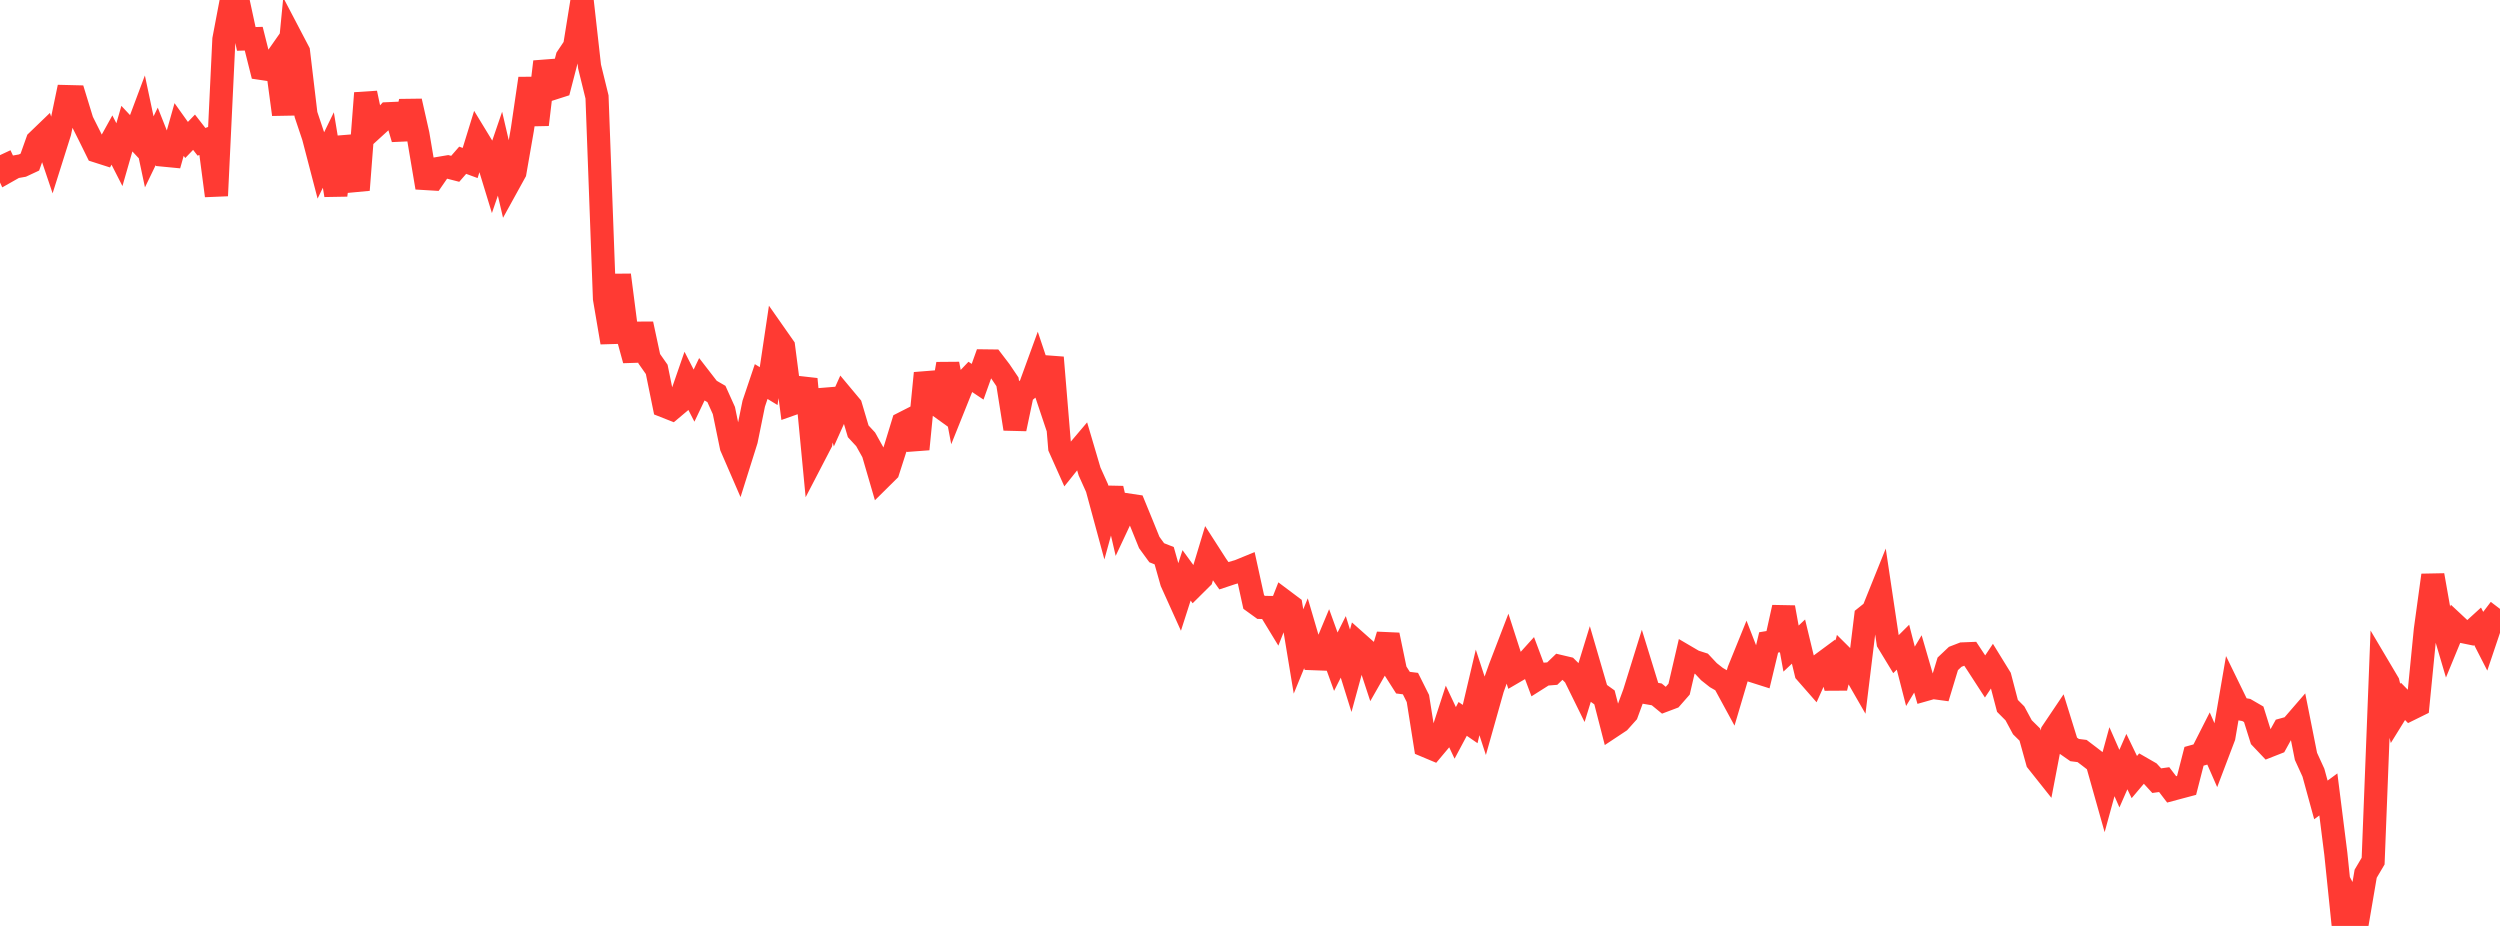 <?xml version="1.0" standalone="no"?>
<!DOCTYPE svg PUBLIC "-//W3C//DTD SVG 1.1//EN" "http://www.w3.org/Graphics/SVG/1.1/DTD/svg11.dtd">

<svg width="135" height="50" viewBox="0 0 135 50" preserveAspectRatio="none" 
  xmlns="http://www.w3.org/2000/svg"
  xmlns:xlink="http://www.w3.org/1999/xlink">


<polyline points="0.0, 8.377 0.403, 9.241 0.806, 9.013 1.209, 8.942 1.612, 8.754 2.015, 7.62 2.418, 7.232 2.821, 8.427 3.224, 7.151 3.627, 5.216 4.03, 5.226 4.433, 6.541 4.836, 7.344 5.239, 8.162 5.642, 8.291 6.045, 7.563 6.448, 8.352 6.851, 6.947 7.254, 7.377 7.657, 6.301 8.06, 8.2 8.463, 7.365 8.866, 8.379 9.269, 8.418 9.672, 6.993 10.075, 7.558 10.478, 7.14 10.881, 7.658 11.284, 7.506 11.687, 10.569 12.09, 2.125 12.493, 0.001 12.896, 0.236 13.299, 2.101 13.701, 2.089 14.104, 3.693 14.507, 3.753 14.91, 3.178 15.313, 6.18 15.716, 2.022 16.119, 2.792 16.522, 6.181 16.925, 7.384 17.328, 8.93 17.731, 8.102 18.134, 10.539 18.537, 7.424 18.94, 8.775 19.343, 10.257 19.746, 5.027 20.149, 6.943 20.552, 6.575 20.955, 6.141 21.358, 6.123 21.761, 7.498 22.164, 5.463 22.567, 7.25 22.97, 9.64 23.373, 9.664 23.776, 9.08 24.179, 9.012 24.582, 9.116 24.985, 8.654 25.388, 8.802 25.791, 7.496 26.194, 8.158 26.597, 9.477 27.0, 8.299 27.403, 10.032 27.806, 9.301 28.209, 6.987 28.612, 4.239 29.015, 6.731 29.418, 3.334 29.821, 4.784 30.224, 4.655 30.627, 3.101 31.03, 2.5 31.433, 0.0 31.836, 3.593 32.239, 5.235 32.642, 16.124 33.045, 18.494 33.448, 14.852 33.851, 17.977 34.254, 19.449 34.657, 17.493 35.06, 19.372 35.463, 19.947 35.866, 21.924 36.269, 22.083 36.672, 21.744 37.075, 20.58 37.478, 21.364 37.881, 20.52 38.284, 21.041 38.687, 21.275 39.09, 22.17 39.493, 24.127 39.896, 25.057 40.299, 23.777 40.701, 21.8 41.104, 20.604 41.507, 20.849 41.91, 18.149 42.313, 18.724 42.716, 21.832 43.119, 21.69 43.522, 20.473 43.925, 24.685 44.328, 23.909 44.731, 21.052 45.134, 22.347 45.537, 21.449 45.94, 21.932 46.343, 23.29 46.746, 23.726 47.149, 24.448 47.552, 25.831 47.955, 25.432 48.358, 24.176 48.761, 22.86 49.164, 22.655 49.567, 24.254 49.97, 20.151 50.373, 21.685 50.776, 21.975 51.179, 19.651 51.582, 21.773 51.985, 20.769 52.388, 20.346 52.791, 20.615 53.194, 19.489 53.597, 19.494 54.0, 20.022 54.403, 20.619 54.806, 23.158 55.209, 21.241 55.612, 20.912 56.015, 19.806 56.418, 21.009 56.821, 19.307 57.224, 24.172 57.627, 25.074 58.03, 24.571 58.433, 24.095 58.836, 25.46 59.239, 26.354 59.642, 27.84 60.045, 26.378 60.448, 28.118 60.851, 27.259 61.254, 27.319 61.657, 28.301 62.06, 29.295 62.463, 29.848 62.866, 30.007 63.269, 31.432 63.672, 32.324 64.075, 31.069 64.478, 31.621 64.881, 31.221 65.284, 29.886 65.687, 30.513 66.09, 31.089 66.493, 30.955 66.896, 30.838 67.299, 30.673 67.701, 32.509 68.104, 32.8 68.507, 32.804 68.91, 33.465 69.313, 32.439 69.716, 32.741 70.119, 35.18 70.522, 34.196 70.925, 35.568 71.328, 35.583 71.731, 34.618 72.134, 35.732 72.537, 34.931 72.94, 36.222 73.343, 34.747 73.746, 35.105 74.149, 36.33 74.552, 35.623 74.955, 34.288 75.358, 36.232 75.761, 36.864 76.164, 36.914 76.567, 37.72 76.97, 40.267 77.373, 40.436 77.776, 39.956 78.179, 38.719 78.582, 39.576 78.985, 38.821 79.388, 39.099 79.791, 37.39 80.194, 38.623 80.597, 37.194 81.0, 36.065 81.403, 35.016 81.806, 36.266 82.209, 36.031 82.612, 35.585 83.015, 36.662 83.418, 36.407 83.821, 36.375 84.224, 35.987 84.627, 36.082 85.03, 36.482 85.433, 37.301 85.836, 35.99 86.239, 37.371 86.642, 37.66 87.045, 39.227 87.448, 38.96 87.851, 38.51 88.254, 37.416 88.657, 36.12 89.06, 37.427 89.463, 37.496 89.866, 37.825 90.269, 37.673 90.672, 37.214 91.075, 35.477 91.478, 35.713 91.881, 35.842 92.284, 36.272 92.687, 36.59 93.09, 36.821 93.493, 37.562 93.896, 36.202 94.299, 35.209 94.701, 36.244 95.104, 36.372 95.507, 34.691 95.91, 34.625 96.313, 32.799 96.716, 35.024 97.119, 34.645 97.522, 36.32 97.925, 36.78 98.328, 35.885 98.731, 35.587 99.134, 37.146 99.537, 35.506 99.94, 35.906 100.343, 36.606 100.746, 33.312 101.149, 32.99 101.552, 31.988 101.955, 34.684 102.358, 35.348 102.761, 34.948 103.164, 36.521 103.567, 35.851 103.97, 37.238 104.373, 37.124 104.776, 37.178 105.179, 35.849 105.582, 35.468 105.985, 35.312 106.388, 35.296 106.791, 35.906 107.194, 36.528 107.597, 35.924 108.0, 36.579 108.403, 38.118 108.806, 38.523 109.209, 39.272 109.612, 39.669 110.015, 41.122 110.418, 41.629 110.821, 39.523 111.224, 38.924 111.627, 40.223 112.03, 40.504 112.433, 40.555 112.836, 40.861 113.239, 41.173 113.642, 42.603 114.045, 41.132 114.448, 42.047 114.851, 41.127 115.254, 41.962 115.657, 41.485 116.06, 41.717 116.463, 42.156 116.866, 42.099 117.269, 42.627 117.672, 42.519 118.075, 42.412 118.478, 40.839 118.881, 40.727 119.284, 39.933 119.687, 40.853 120.09, 39.791 120.493, 37.443 120.896, 38.27 121.299, 38.339 121.701, 38.572 122.104, 39.857 122.507, 40.282 122.91, 40.124 123.313, 39.395 123.716, 39.284 124.119, 38.818 124.522, 40.844 124.925, 41.725 125.328, 43.196 125.731, 42.899 126.134, 46.095 126.537, 50.0 126.94, 48.782 127.343, 49.542 127.746, 47.181 128.149, 46.499 128.552, 36.189 128.955, 36.869 129.358, 38.525 129.761, 37.874 130.164, 38.286 130.567, 38.087 130.97, 34 131.373, 31.062 131.776, 33.343 132.179, 34.708 132.582, 33.729 132.985, 34.105 133.388, 34.188 133.791, 33.821 134.194, 34.608 134.597, 33.411 135.0, 32.88" fill="none" stroke="#ff3a33" stroke-width="1.25"/>

</svg>